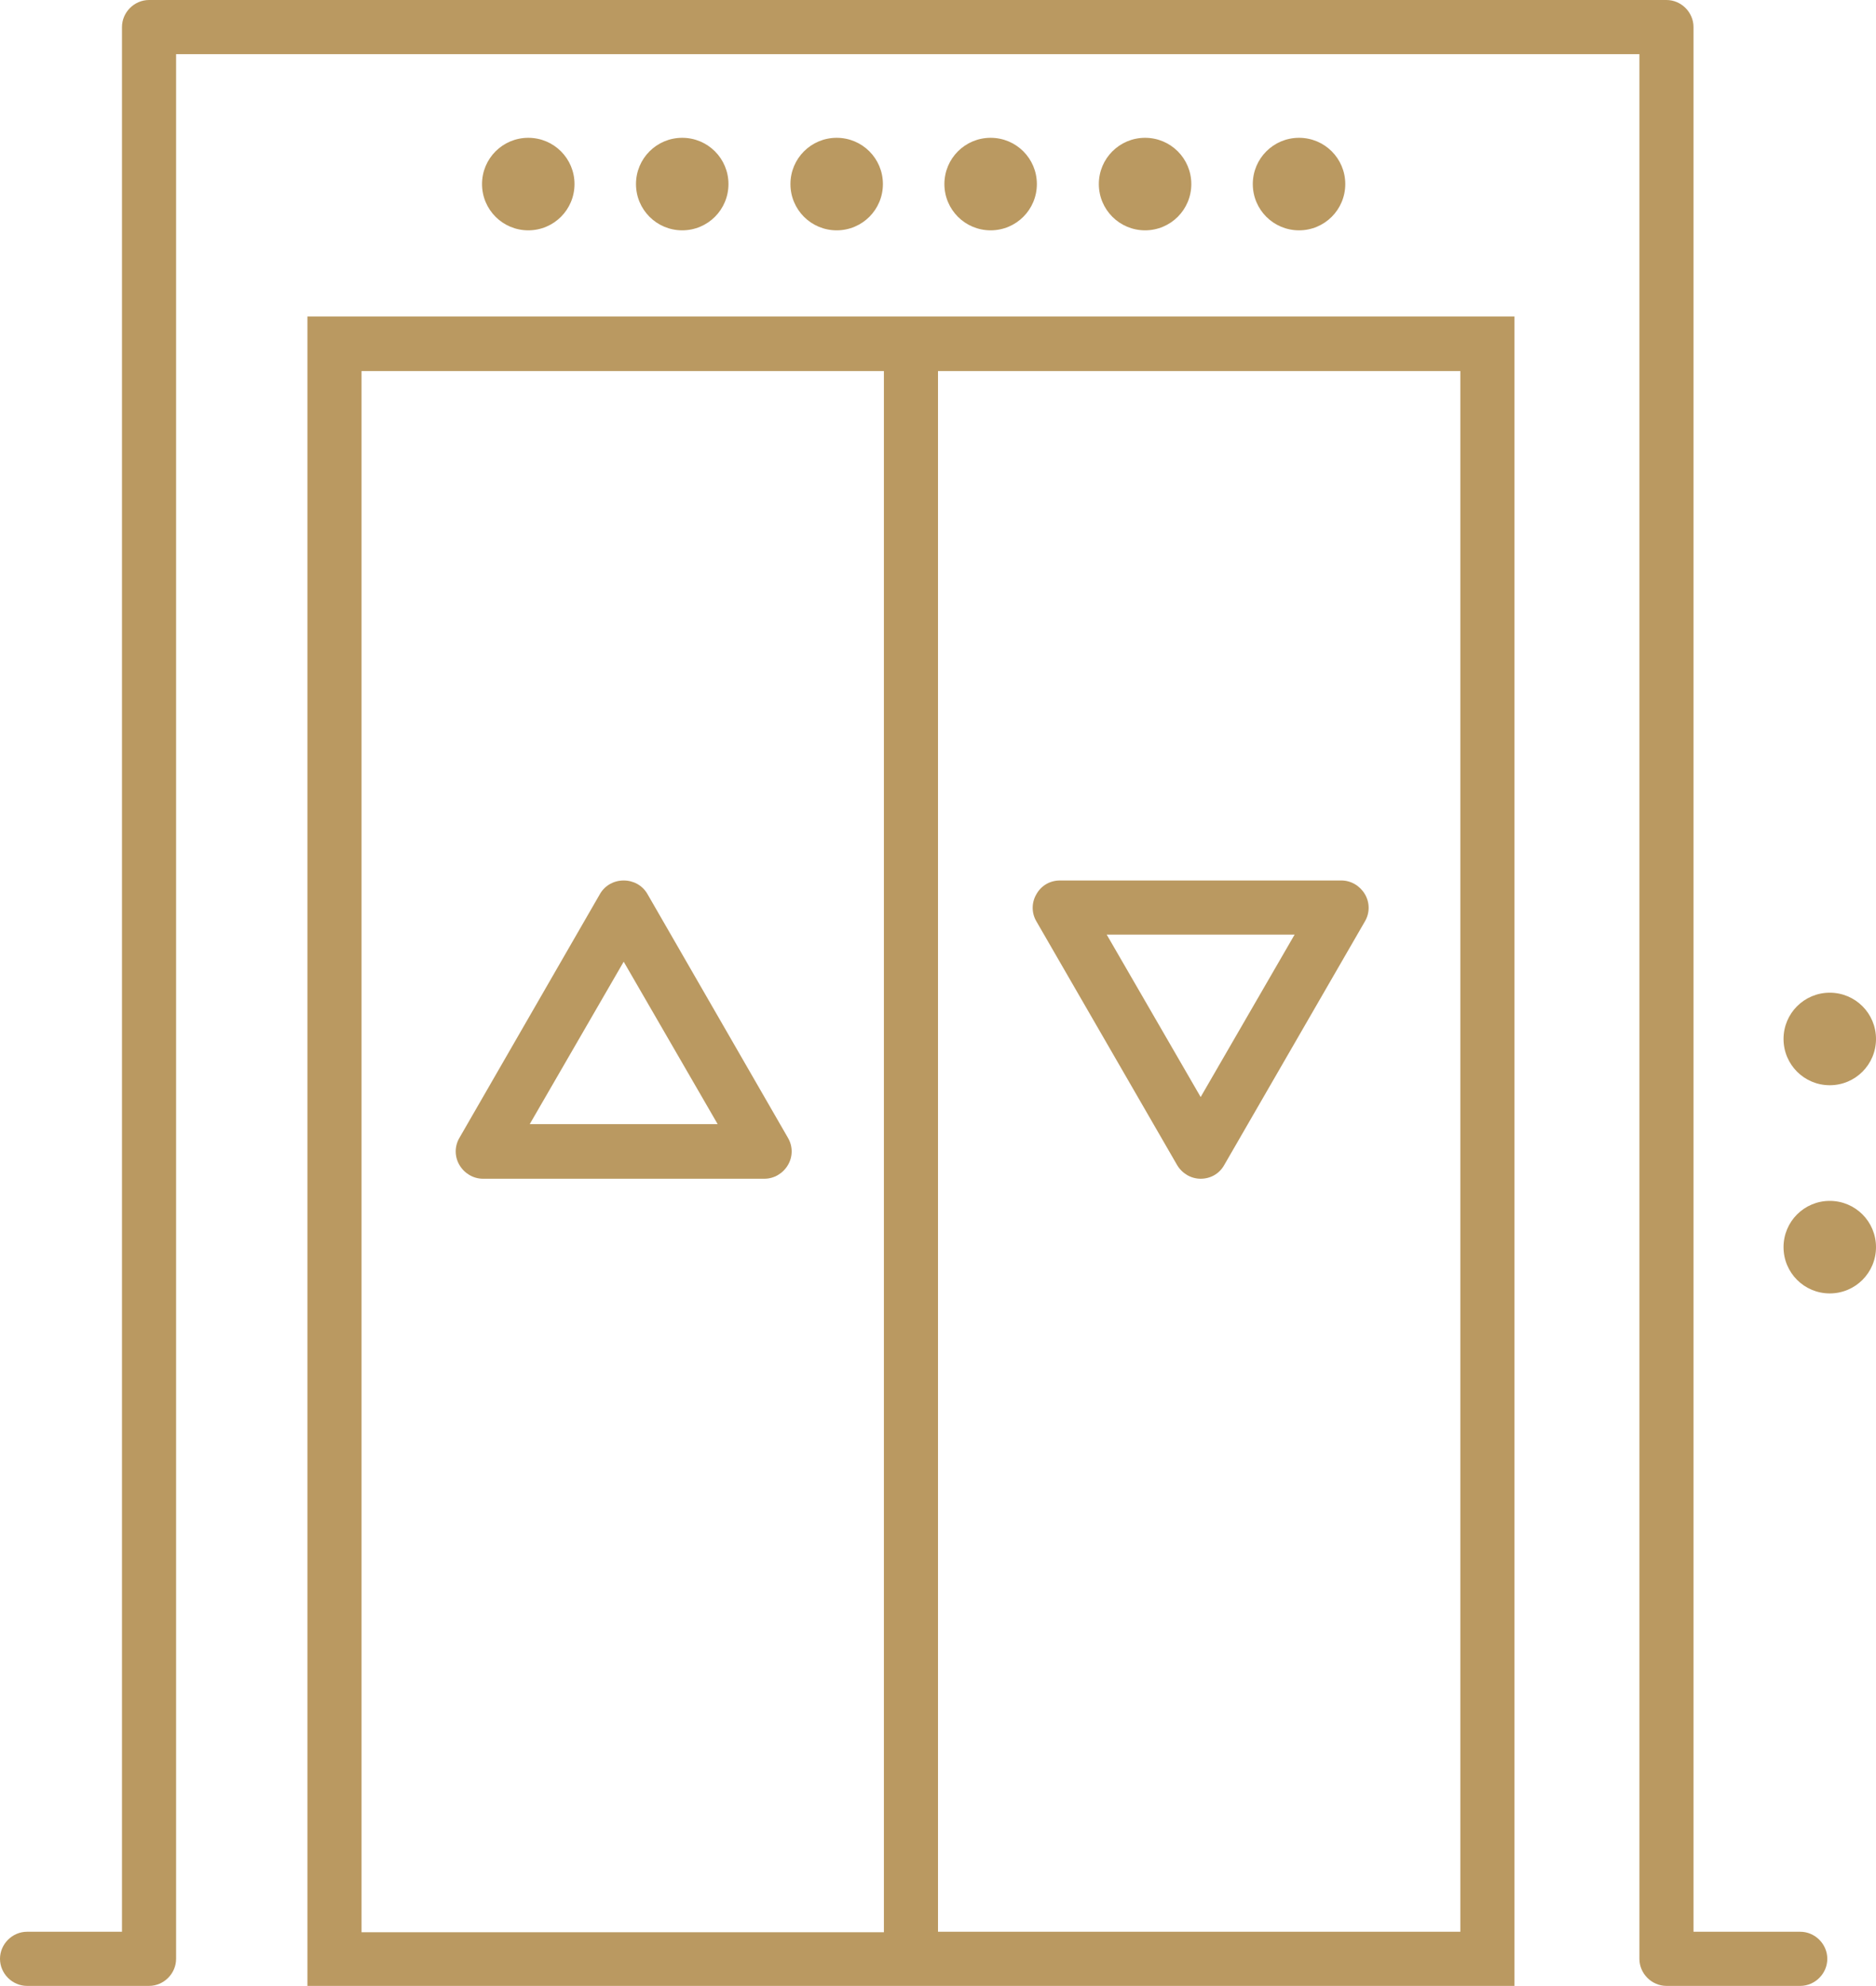 <?xml version="1.0" encoding="UTF-8"?><svg id="Layer_2" xmlns="http://www.w3.org/2000/svg" viewBox="0 0 38.14 40.35"><defs><style>.cls-1{fill:#ba9961;stroke-width:0px;}</style></defs><g id="Layer_1-2"><path class="cls-1" d="m36.6,39.25h-2.17V.55c0-.3-.25-.55-.55-.55H3.03c-.3,0-.55.25-.55.55v38.7H.55c-.3,0-.55.25-.55.55s.25.55.55.55h2.48c.3,0,.55-.25.55-.55V1.1h29.75v38.7c0,.3.25.55.55.55h2.72c.3,0,.55-.25.55-.55s-.25-.55-.55-.55Z"/><path class="cls-1" d="m6.25,40.35h24.54V6.43H6.25v33.91ZM19.07,7.54h10.62v31.71h-10.62V7.54Zm-11.72,0h10.62v31.72H7.35V7.53Z"/><path class="cls-1" d="m11.68,3.74c0-.52-.42-.94-.94-.94s-.94.42-.94.94.42.94.94.94.94-.42.94-.94Z"/><path class="cls-1" d="m14.81,3.74c0-.52-.42-.94-.94-.94s-.94.42-.94.94.42.94.94.94.94-.42.94-.94Z"/><path class="cls-1" d="m17.95,3.74c0-.52-.42-.94-.94-.94s-.94.42-.94.94.42.94.94.94.94-.42.94-.94Z"/><path class="cls-1" d="m21.08,3.74c0-.52-.42-.94-.94-.94s-.94.42-.94.94.42.94.94.94.94-.42.94-.94Z"/><path class="cls-1" d="m24.22,3.74c0-.52-.42-.94-.94-.94s-.94.42-.94.94.42.94.94.94.94-.42.94-.94Z"/><path class="cls-1" d="m27.35,3.74c0-.52-.42-.94-.94-.94s-.94.42-.94.94.42.94.94.94.94-.42.94-.94Z"/><path class="cls-1" d="m37.2,22.05c.52,0,.94-.42.94-.94s-.42-.94-.94-.94-.94.42-.94.94.42.94.94.94Z"/><path class="cls-1" d="m37.2,24.4c-.52,0-.94.42-.94.94s.42.94.94.94.94-.42.94-.94-.42-.94-.94-.94Z"/><path class="cls-1" d="m13.16,18.16c-.1-.17-.28-.27-.48-.27s-.38.1-.48.27l-2.86,4.96c-.1.17-.1.38,0,.55.1.17.28.28.48.28h5.72c.2,0,.38-.11.48-.28.1-.17.1-.38,0-.55l-2.86-4.96Zm-2.39,4.68l1.91-3.3,1.91,3.3h-3.82Z"/><path class="cls-1" d="m27.27,17.89h-5.72c-.2,0-.38.1-.48.28-.1.17-.1.38,0,.55l2.86,4.95c.1.17.28.28.48.28s.38-.1.48-.28l2.86-4.95c.1-.17.1-.38,0-.55-.1-.17-.28-.28-.48-.28Zm-2.86,4.4l-1.91-3.3h3.82l-1.91,3.3Z"/></g></svg>